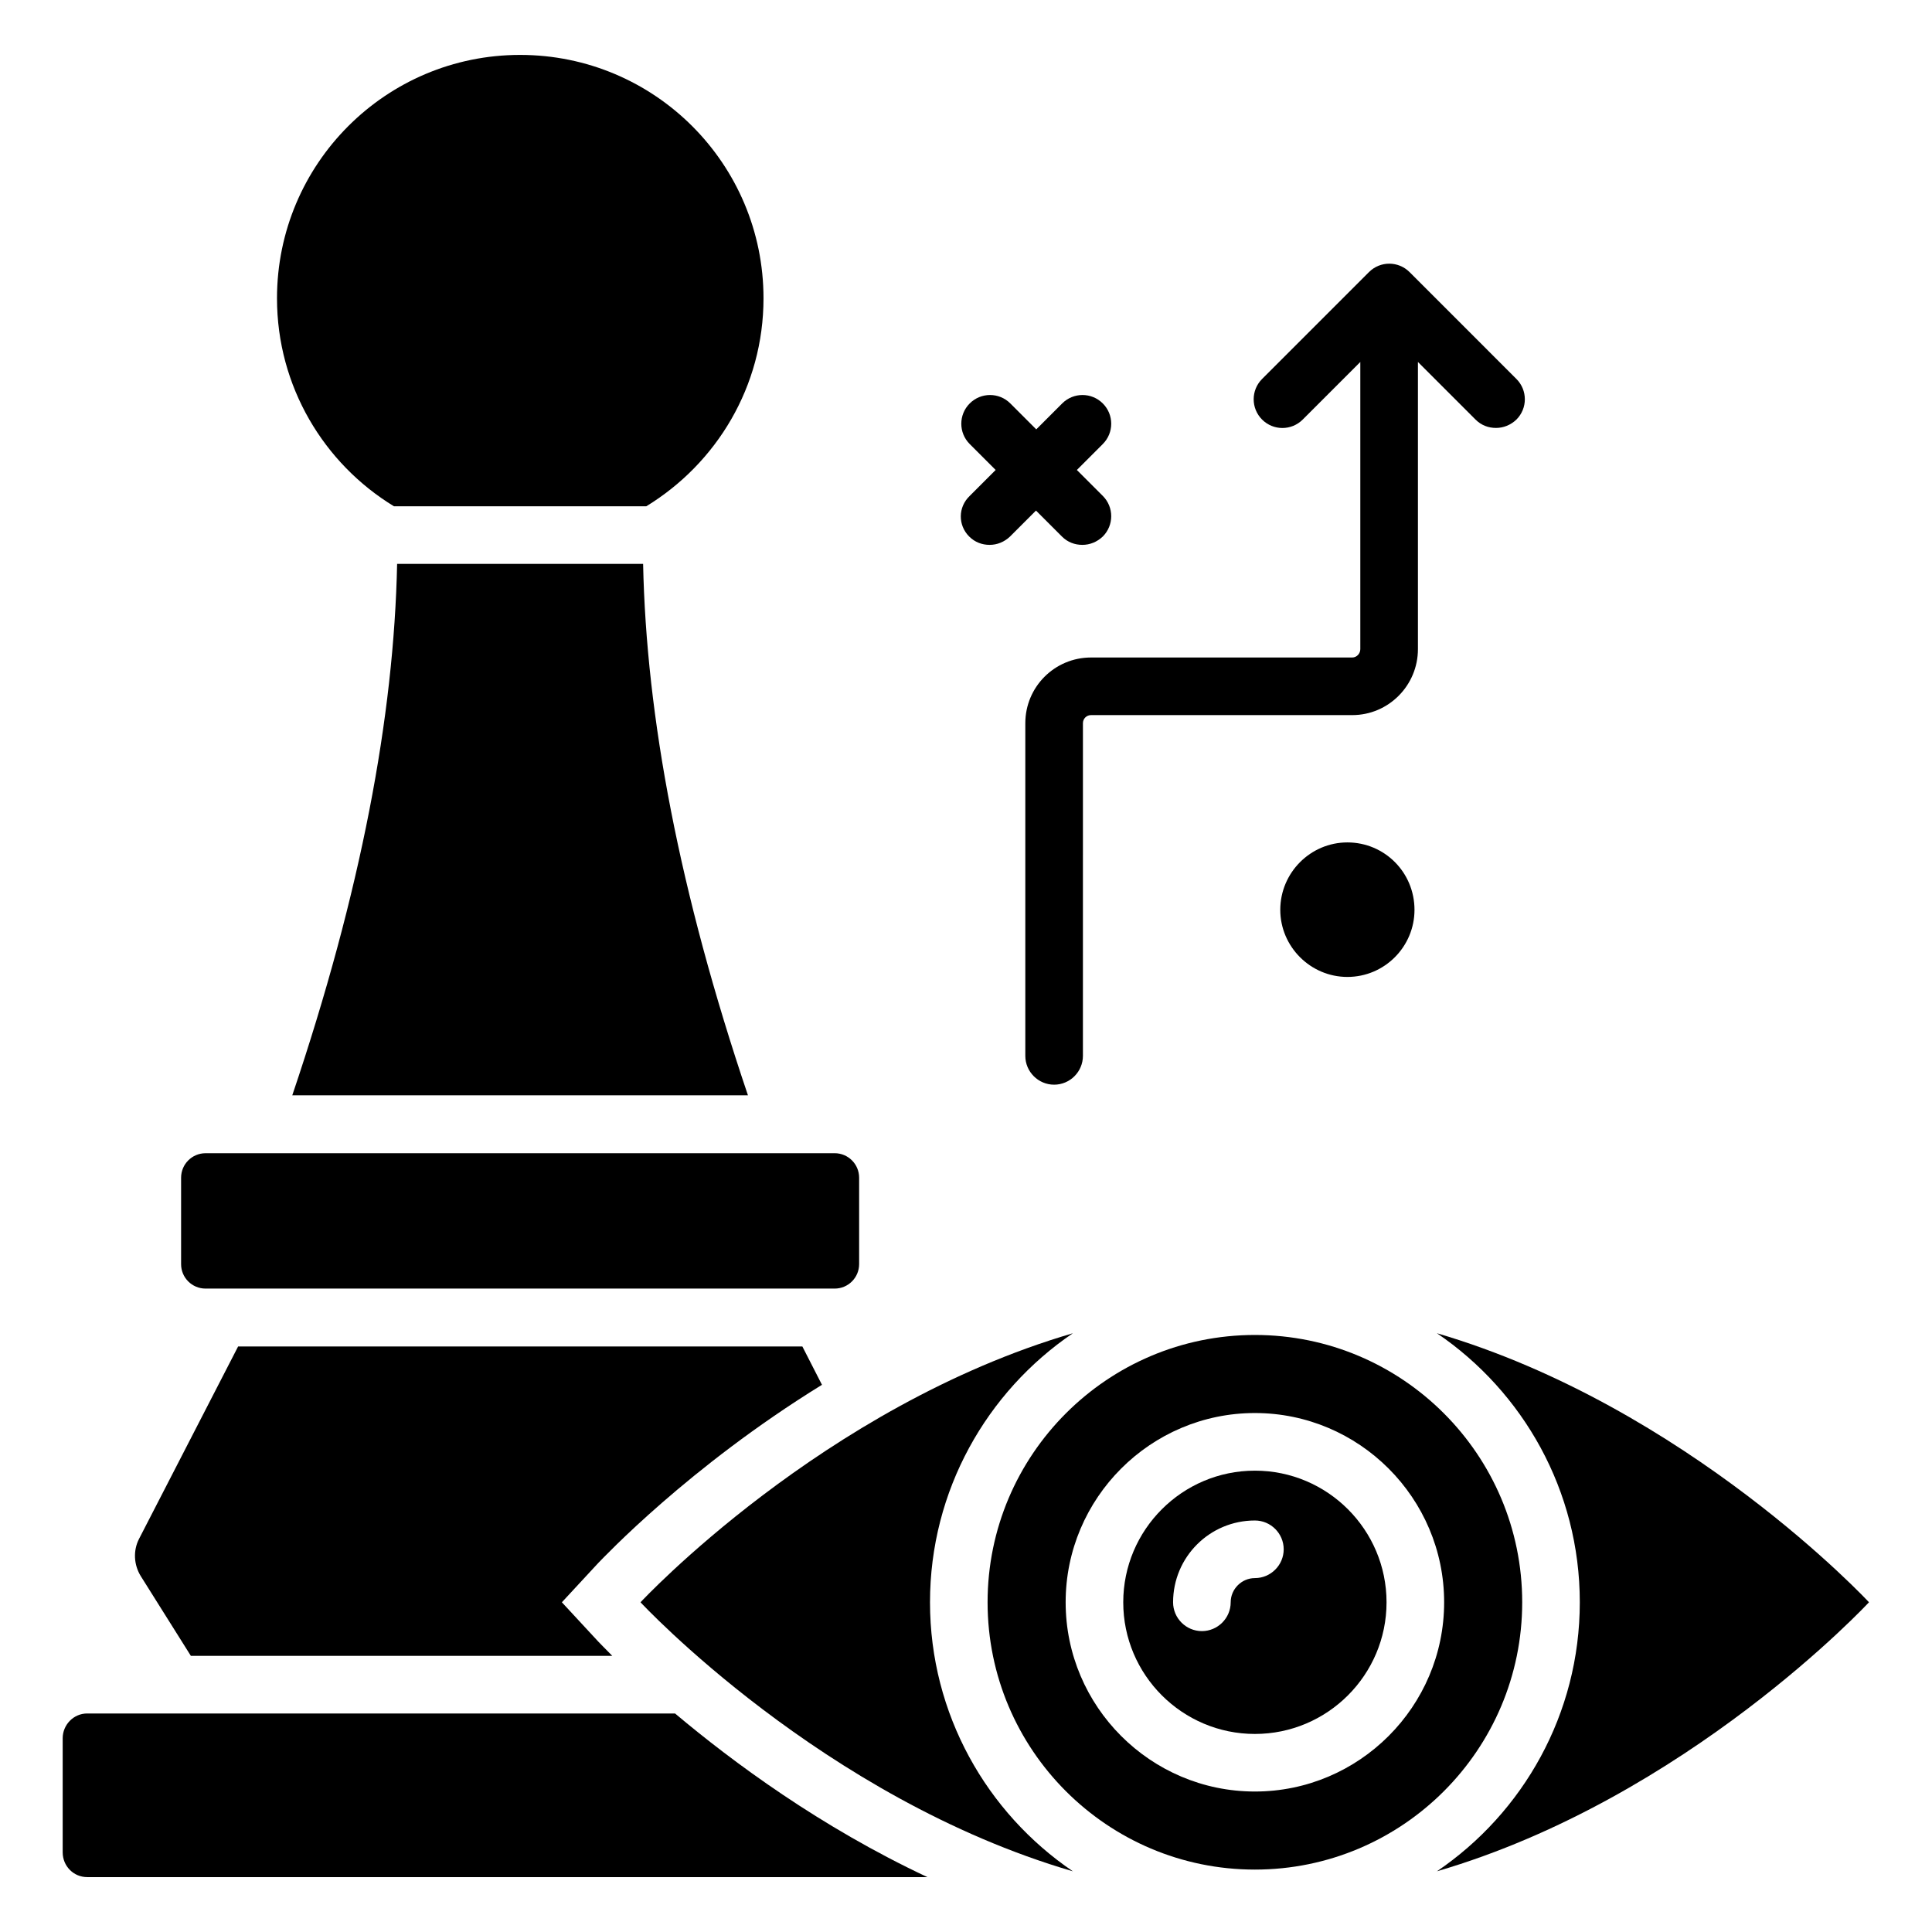 <?xml version="1.0" encoding="UTF-8"?>
<!-- Uploaded to: ICON Repo, www.svgrepo.com, Generator: ICON Repo Mixer Tools -->
<svg fill="#000000" width="800px" height="800px" version="1.1" viewBox="144 144 512 512" xmlns="http://www.w3.org/2000/svg">
 <g>
  <path d="m547.4 568.62c0-39.082-31.754-70.84-70.84-70.84-39.082 0-70.84 31.754-70.84 70.84 0 39.082 31.754 70.84 70.84 70.84 39.082 0 70.84-31.754 70.84-70.84zm-70.84 50.152c-27.633 0-50.152-22.52-50.152-50.152 0-27.633 22.52-50.152 50.152-50.152s50.152 22.52 50.152 50.152c0 27.633-22.52 50.152-50.152 50.152z"/>
  <path d="m476.56 533.74c-19.238 0-34.887 15.648-34.887 34.887s15.648 34.887 34.887 34.887 34.887-15.648 34.887-34.887-15.652-34.887-34.887-34.887zm0 28.473c-3.512 0-6.414 2.902-6.414 6.414 0 4.199-3.434 7.633-7.633 7.633s-7.633-3.434-7.633-7.633c0-11.984 9.695-21.68 21.68-21.68 4.199 0 7.633 3.434 7.633 7.633 0 4.195-3.434 7.633-7.633 7.633z"/>
  <path d="m390.46 568.62c0-29.617 15.039-55.801 37.863-71.297-66.336 19.391-114.58 71.297-114.58 71.297s48.168 51.906 114.58 71.297c-22.824-15.496-37.863-41.68-37.863-71.297z"/>
  <path d="m524.8 497.32c22.824 15.496 37.863 41.68 37.863 71.297 0 29.617-15.039 55.801-37.863 71.297 66.336-19.391 114.5-71.297 114.5-71.297s-48.168-51.832-114.5-71.297z"/>
  <path d="m167.1 598.09c-3.586 0-6.488 2.977-6.488 6.566v30.23c0 3.664 2.902 6.566 6.488 6.566h222.67c-28.32-13.281-51.527-30.457-66.871-43.359z"/>
  <path d="m198.48 485.49h166.71c3.586 0 6.488-2.902 6.488-6.488v-22.902c0-3.586-2.902-6.488-6.488-6.488l-166.71 0.004c-3.586 0-6.488 2.902-6.488 6.488v22.902c-0.004 3.586 2.898 6.484 6.488 6.484z"/>
  <path d="m248.4 278.17h66.871c18.625-11.375 31.066-31.754 31.066-55.113 0-35.648-28.855-64.504-64.504-64.504-35.57 0-64.426 28.855-64.426 64.504 0 23.359 12.441 43.816 30.992 55.113z"/>
  <path d="m489.23 255.19 15.266-15.266v76.105c0 1.223-0.992 2.215-2.137 2.215h-69.234c-9.617 0-17.406 7.785-17.406 17.406v88.168c0 4.199 3.434 7.633 7.633 7.633s7.633-3.434 7.633-7.633l0.004-88.172c0-1.223 0.992-2.137 2.137-2.137h69.234c9.617 0 17.406-7.863 17.406-17.48v-76.105l15.266 15.266c1.527 1.527 3.434 2.215 5.418 2.215s3.894-0.762 5.418-2.215c2.977-2.977 2.977-7.785 0-10.762l-28.316-28.32c-2.977-2.977-7.785-2.977-10.762 0l-28.32 28.32c-2.977 2.977-2.977 7.785 0 10.762 2.977 2.977 7.785 2.977 10.762 0z"/>
  <path d="m501.07 367.25c-9.77 0-17.785 8.016-17.785 17.863 0 9.77 8.016 17.785 17.785 17.785 9.848 0 17.785-8.016 17.785-17.785 0-9.922-7.938-17.863-17.785-17.863z"/>
  <path d="m400.84 286.18c1.527 1.527 3.434 2.215 5.418 2.215 1.984 0 3.894-0.762 5.418-2.215l6.871-6.871 6.871 6.871c1.527 1.527 3.434 2.215 5.418 2.215 1.984 0 3.894-0.762 5.418-2.215 2.977-2.977 2.977-7.785 0-10.762l-6.871-6.871 6.871-6.871c2.977-2.977 2.977-7.785 0-10.762-2.977-2.977-7.785-2.977-10.762 0l-6.871 6.871-6.871-6.871c-2.977-2.977-7.785-2.977-10.762 0-2.977 2.977-2.977 7.785 0 10.762l6.871 6.871-6.871 6.871c-3.129 2.977-3.129 7.785-0.148 10.762z"/>
  <path d="m249.24 293.43c-0.84 40.383-9.543 86.867-27.785 140.84h120.76c-18.242-53.969-26.945-100.46-27.785-140.84z"/>
  <path d="m194.58 582.82h111.68c-2.137-2.137-3.434-3.512-3.742-3.816l-9.617-10.383 9.617-10.383c1.449-1.449 23.895-25.418 59.312-47.25l-5.191-10.152h-149.54l-26.258 50.992c-1.602 3.129-1.375 6.871 0.457 9.848z"/>
 </g>
</svg>